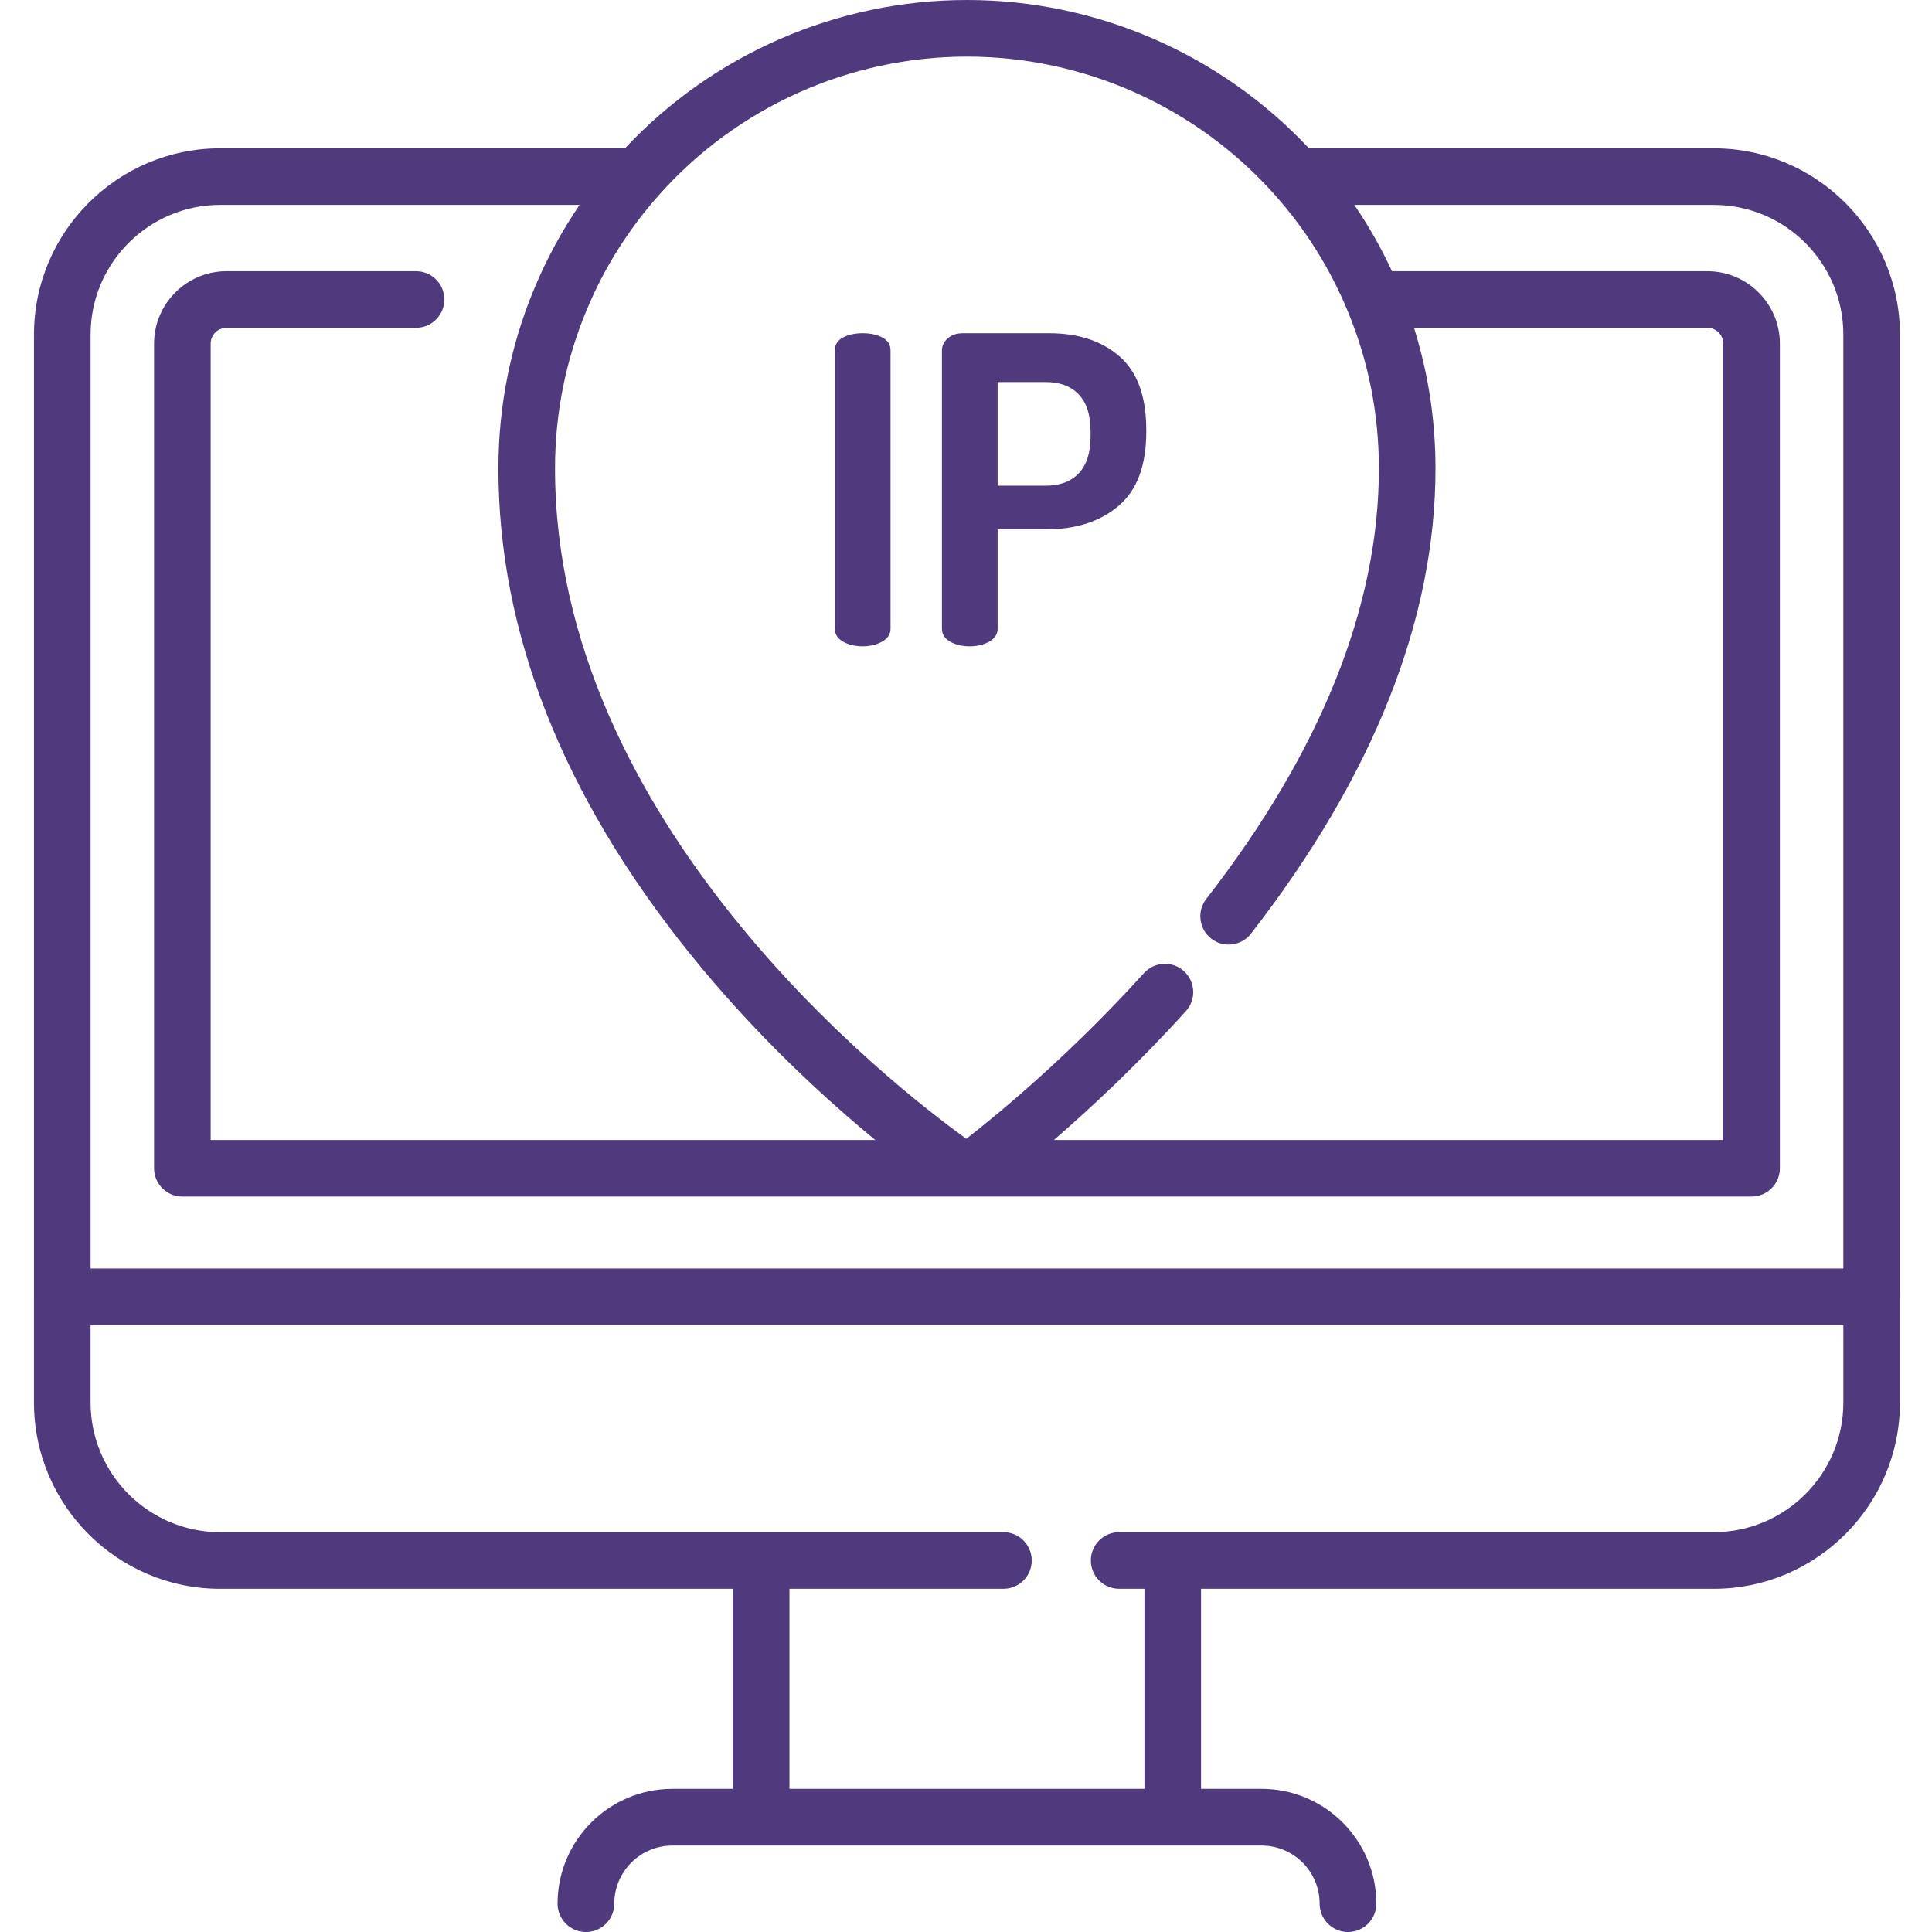 <svg xmlns="http://www.w3.org/2000/svg" fill="#503A7E" viewBox="-9 0 512 512.001"><path d="m494.504 343.598v-254.938c0-27.219-22.137-49.359-49.352-49.359h-107.27c-23.434-25.02-56.27-39.301-90.629-39.301-34.363 0-67.199 14.281-90.629 39.301h-107.273c-27.211 0-49.348 22.141-49.348 49.359v254.938c0 .023-.004.047-.004.07v28.02c0 27.215 22.141 49.359 49.359 49.359h135.855v53.016h-16.031c-16.773 0-30.422 13.648-30.422 30.422 0 4.152 3.363 7.516 7.516 7.516 4.148 0 7.516-3.363 7.516-7.516 0-8.488 6.902-15.391 15.391-15.391h156.141c8.484 0 15.391 6.906 15.391 15.391 0 4.152 3.367 7.516 7.516 7.516 4.148 0 7.516-3.363 7.516-7.516 0-16.773-13.648-30.422-30.426-30.422h-16.027v-53.016h135.855c27.215 0 49.359-22.145 49.359-49.359v-28.02c0-.023-.004-.047-.004-.07zm-247.25-328.598c31.211 0 60.992 13.402 81.711 36.777 8.062 9.09 14.492 19.34 19.113 30.469v.004c.004.004.004.004.004.008 5.535 13.273 8.34 27.371 8.34 41.902 0 36.59-15.391 74.969-45.746 114.066-2.539 3.27-1.945 7.984 1.324 10.523 1.371 1.062 2.988 1.574 4.594 1.574 2.238 0 4.453-.996 5.934-2.898 32.445-41.793 48.895-83.266 48.895-123.266 0-12.625-1.871-24.965-5.562-36.832-.047-.152-.086-.301-.137-.457h77.742c2.324 0 4.219 1.887 4.219 4.207v211.023h-177.391c9.648-8.348 22.152-19.98 34.98-34.148 2.781-3.07 2.547-7.812-.523-10.594s-7.812-2.543-10.594.523c-19.984 22.07-39.098 37.707-47.082 43.906-19.918-14.352-108.992-83.824-108.992-177.629 0-14.531 2.809-28.629 8.344-41.902 0-.004 0-.004 0-.004 0-.004 0-.008.004-.008 4.617-11.129 11.047-21.379 19.113-30.473 20.719-23.371 50.5-36.773 81.711-36.773zm-197.902 39.301h95.246c-4.754 6.965-8.777 14.383-12.016 22.184-.004.004-.004.008-.004.012-.004 0-.004.004-.004.008-6.297 15.109-9.492 31.141-9.492 47.656 0 43.434 17.016 86.621 50.578 128.359 17.34 21.57 35.707 38.41 49.297 49.582h-176.133v-211.023c0-2.32 1.891-4.207 4.219-4.207h50.211c4.141 0 7.5-3.359 7.5-7.5 0-4.145-3.359-7.5-7.5-7.5h-50.211c-10.598 0-19.219 8.617-19.219 19.207v218.523c0 4.141 3.355 7.5 7.5 7.5h415.859c4.141 0 7.5-3.359 7.5-7.5v-218.523c0-10.59-8.621-19.207-19.219-19.207h-83.566c-2.844-6.125-6.184-11.992-9.988-17.57h95.242c18.941 0 34.352 15.414 34.352 34.359v247.504h-464.5v-247.504c0-18.945 15.41-34.359 34.348-34.359zm395.797 351.742h-157.562c-4.141 0-7.5 3.359-7.5 7.5 0 4.145 3.359 7.5 7.5 7.5h6.707v53.02h-94.078v-53.02h56.703c4.145 0 7.5-3.355 7.5-7.5 0-4.141-3.355-7.5-7.5-7.5h-207.559c-18.945 0-34.359-15.41-34.359-34.355v-20.516h464.508v20.516c0 18.945-15.414 34.355-34.359 34.355zm0 0"></path><path d="m214.398 170.031c1.438.832 3.18 1.25 5.223 1.25 1.965 0 3.688-.418 5.164-1.25 1.477-.832 2.215-1.969 2.215-3.406v-73.777c0-1.512-.719-2.648-2.156-3.406-1.438-.754-3.18-1.133-5.223-1.133-2.043 0-3.785.379-5.223 1.133-1.438.758-2.156 1.895-2.156 3.406v73.777c0 1.438.719 2.574 2.156 3.406zm0 0"></path><path d="m242.777 170.031c1.438.832 3.18 1.25 5.223 1.25 1.965 0 3.688-.418 5.164-1.25 1.477-.832 2.215-1.969 2.215-3.406v-26.332h12.715c8.02 0 14.473-2.078 19.352-6.242 4.883-4.16 7.324-10.672 7.324-19.523v-.68c0-8.777-2.348-15.23-7.039-19.355-4.691-4.121-10.938-6.184-18.73-6.184h-22.816c-1.664 0-3.008.453-4.027 1.359-1.023.91-1.535 1.969-1.535 3.18v73.777c0 1.438.719 2.574 2.156 3.406zm12.602-68.785h12.711c3.785 0 6.715 1.098 8.797 3.293 2.082 2.195 3.125 5.445 3.125 9.762v1.359c0 4.316-1.043 7.57-3.125 9.766-2.082 2.195-5.012 3.289-8.797 3.289h-12.711zm0 0"></path></svg>